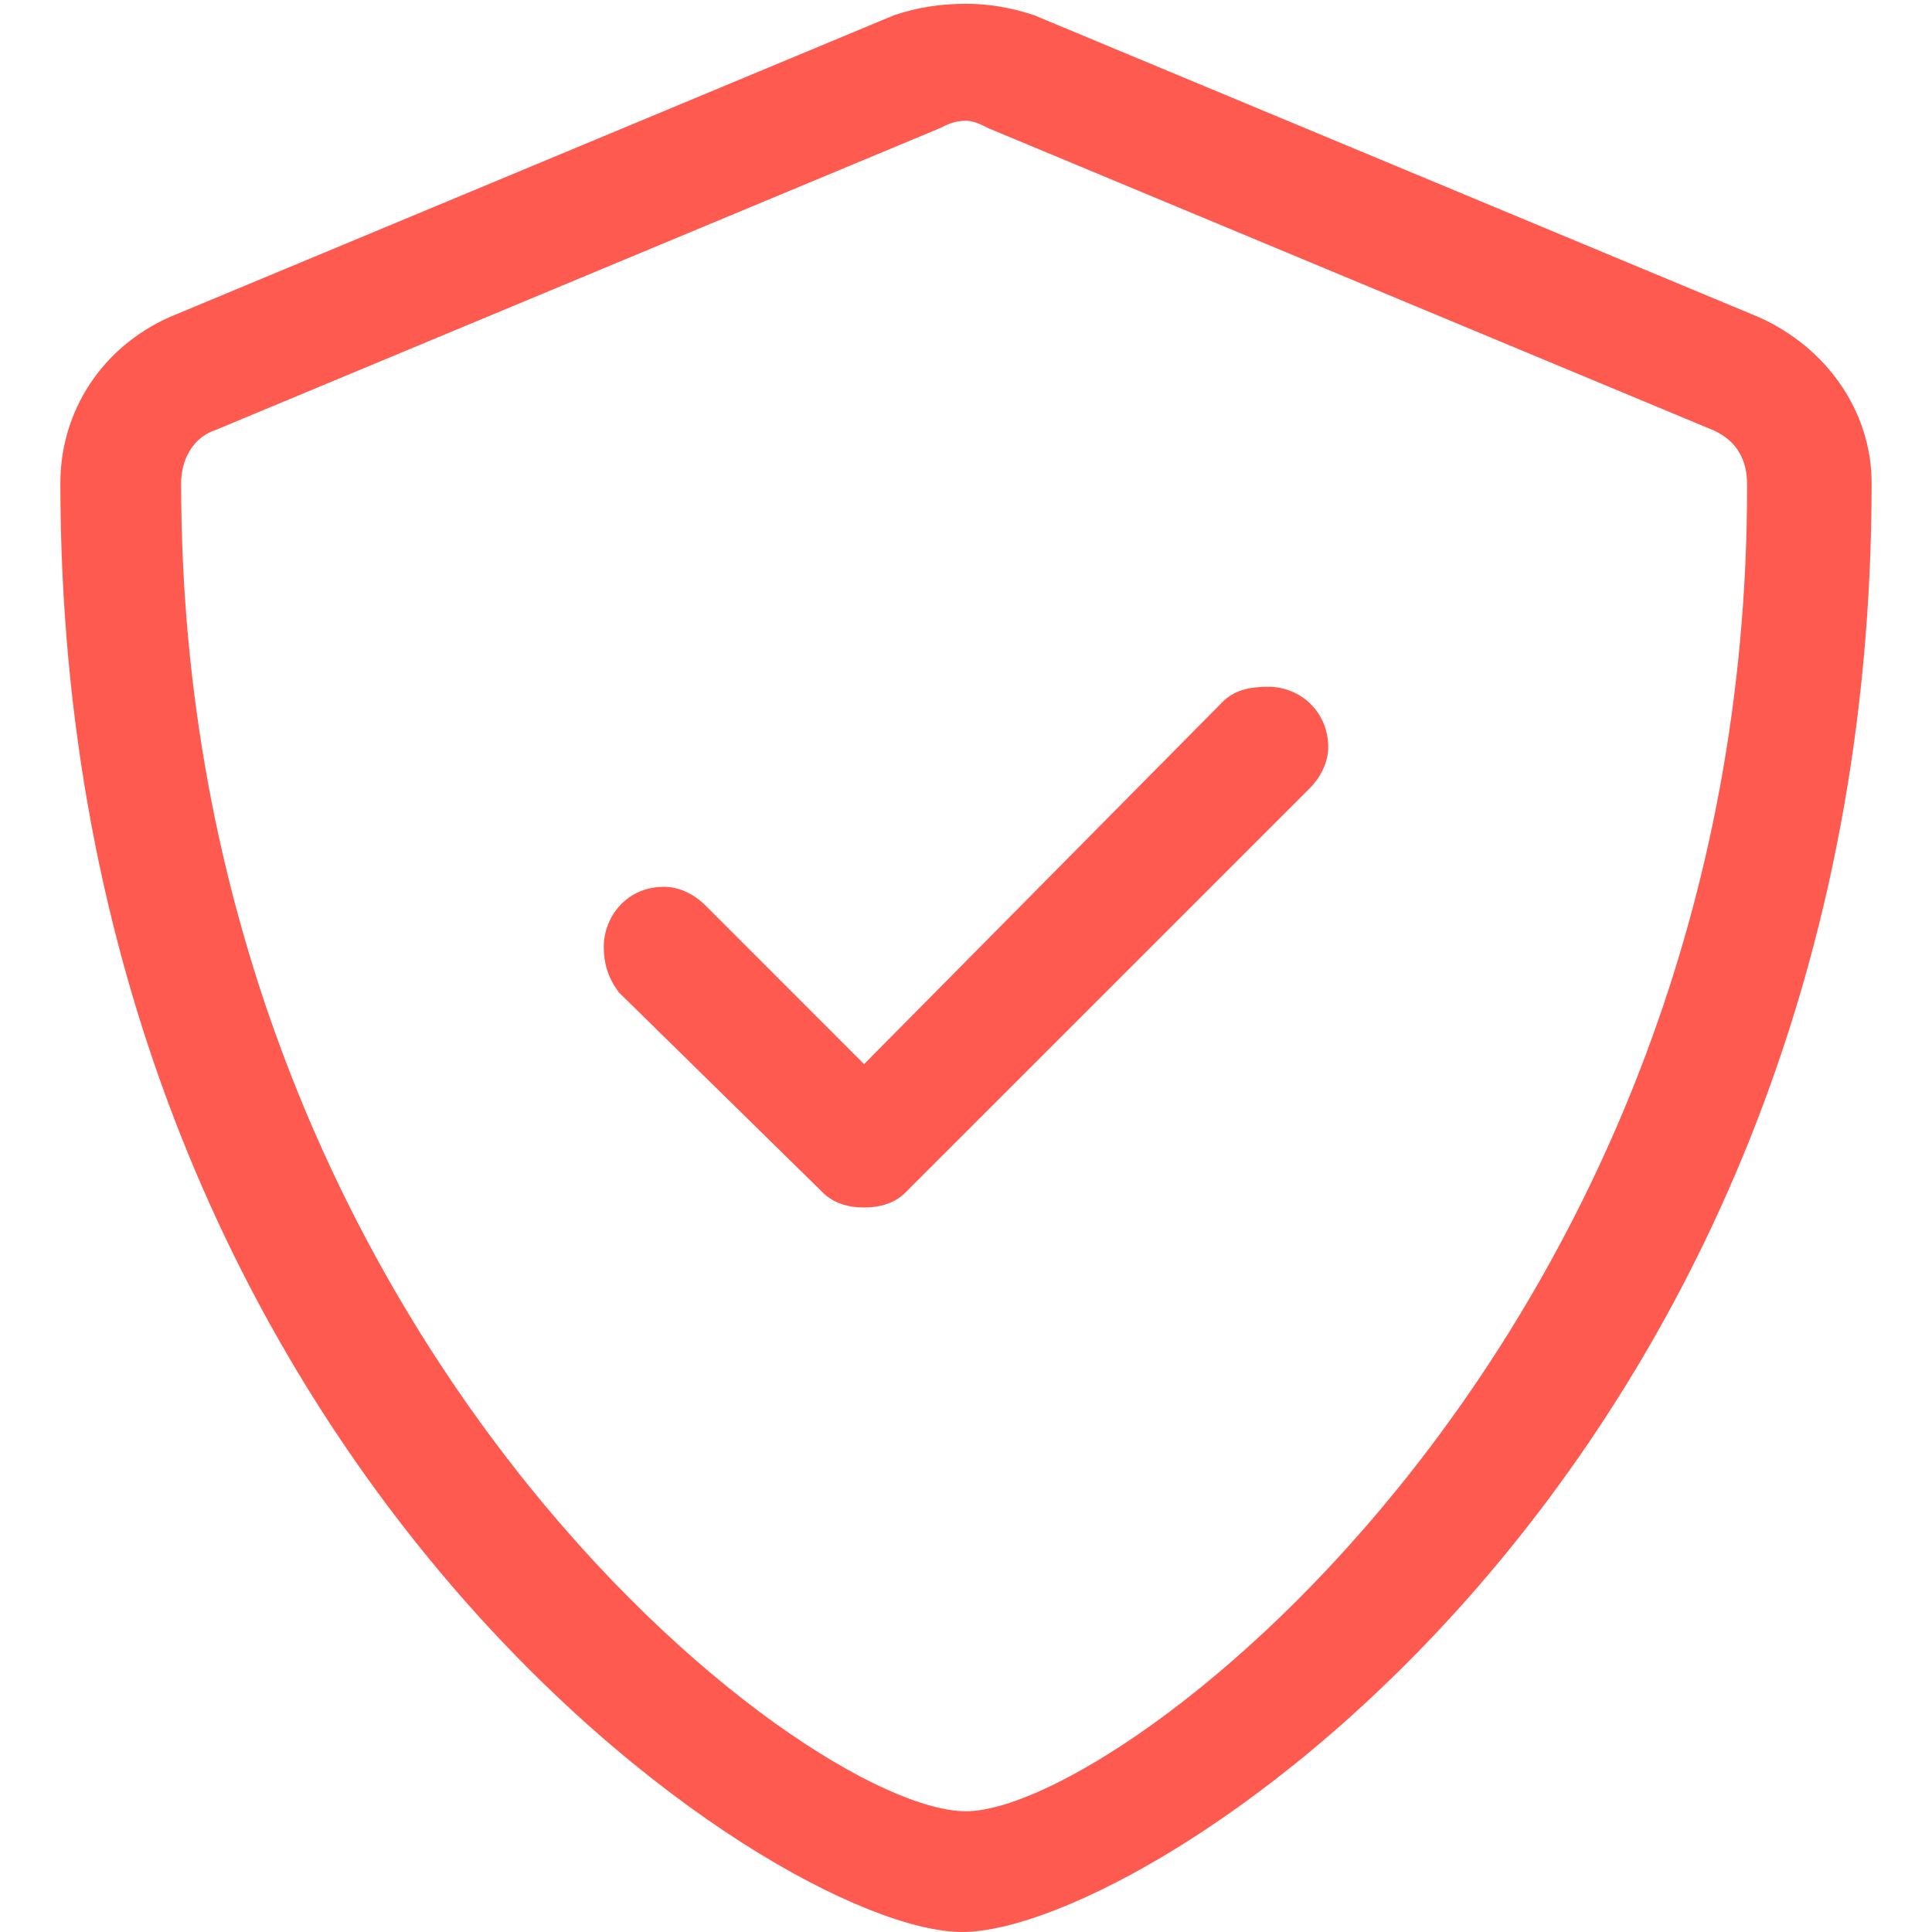 <svg width="24" height="24" viewBox="0 0 24 24" fill="none" xmlns="http://www.w3.org/2000/svg">
<path d="M21.844 3.938C22.688 4.312 23.25 5.109 23.25 6C23.25 18.188 14.297 24 11.953 24C9.609 24 0.75 18.094 0.75 6C0.75 5.109 1.266 4.312 2.109 3.938L11.109 0.188C11.391 0.094 11.672 0.047 12 0.047C12.281 0.047 12.562 0.094 12.844 0.188L21.844 3.938ZM21.703 6.047C21.703 5.906 21.703 5.531 21.281 5.344L12.281 1.594C12.188 1.547 12.094 1.5 12 1.5C11.859 1.5 11.766 1.547 11.672 1.594L2.672 5.344C2.391 5.438 2.25 5.719 2.25 6C2.25 16.547 9.984 22.5 12 22.5C13.922 22.5 21.703 16.594 21.703 6.047ZM15.75 8.531C16.172 8.531 16.5 8.859 16.5 9.281C16.5 9.469 16.406 9.656 16.266 9.797L11.25 14.812C11.109 14.953 10.922 15 10.734 15C10.547 15 10.359 14.953 10.219 14.812L7.688 12.328C7.547 12.141 7.5 11.953 7.5 11.766C7.5 11.391 7.781 11.016 8.25 11.016C8.438 11.016 8.625 11.109 8.766 11.25L10.734 13.219L15.188 8.719C15.328 8.578 15.516 8.531 15.75 8.531Z" fill="#FF5A50"/>
</svg>
